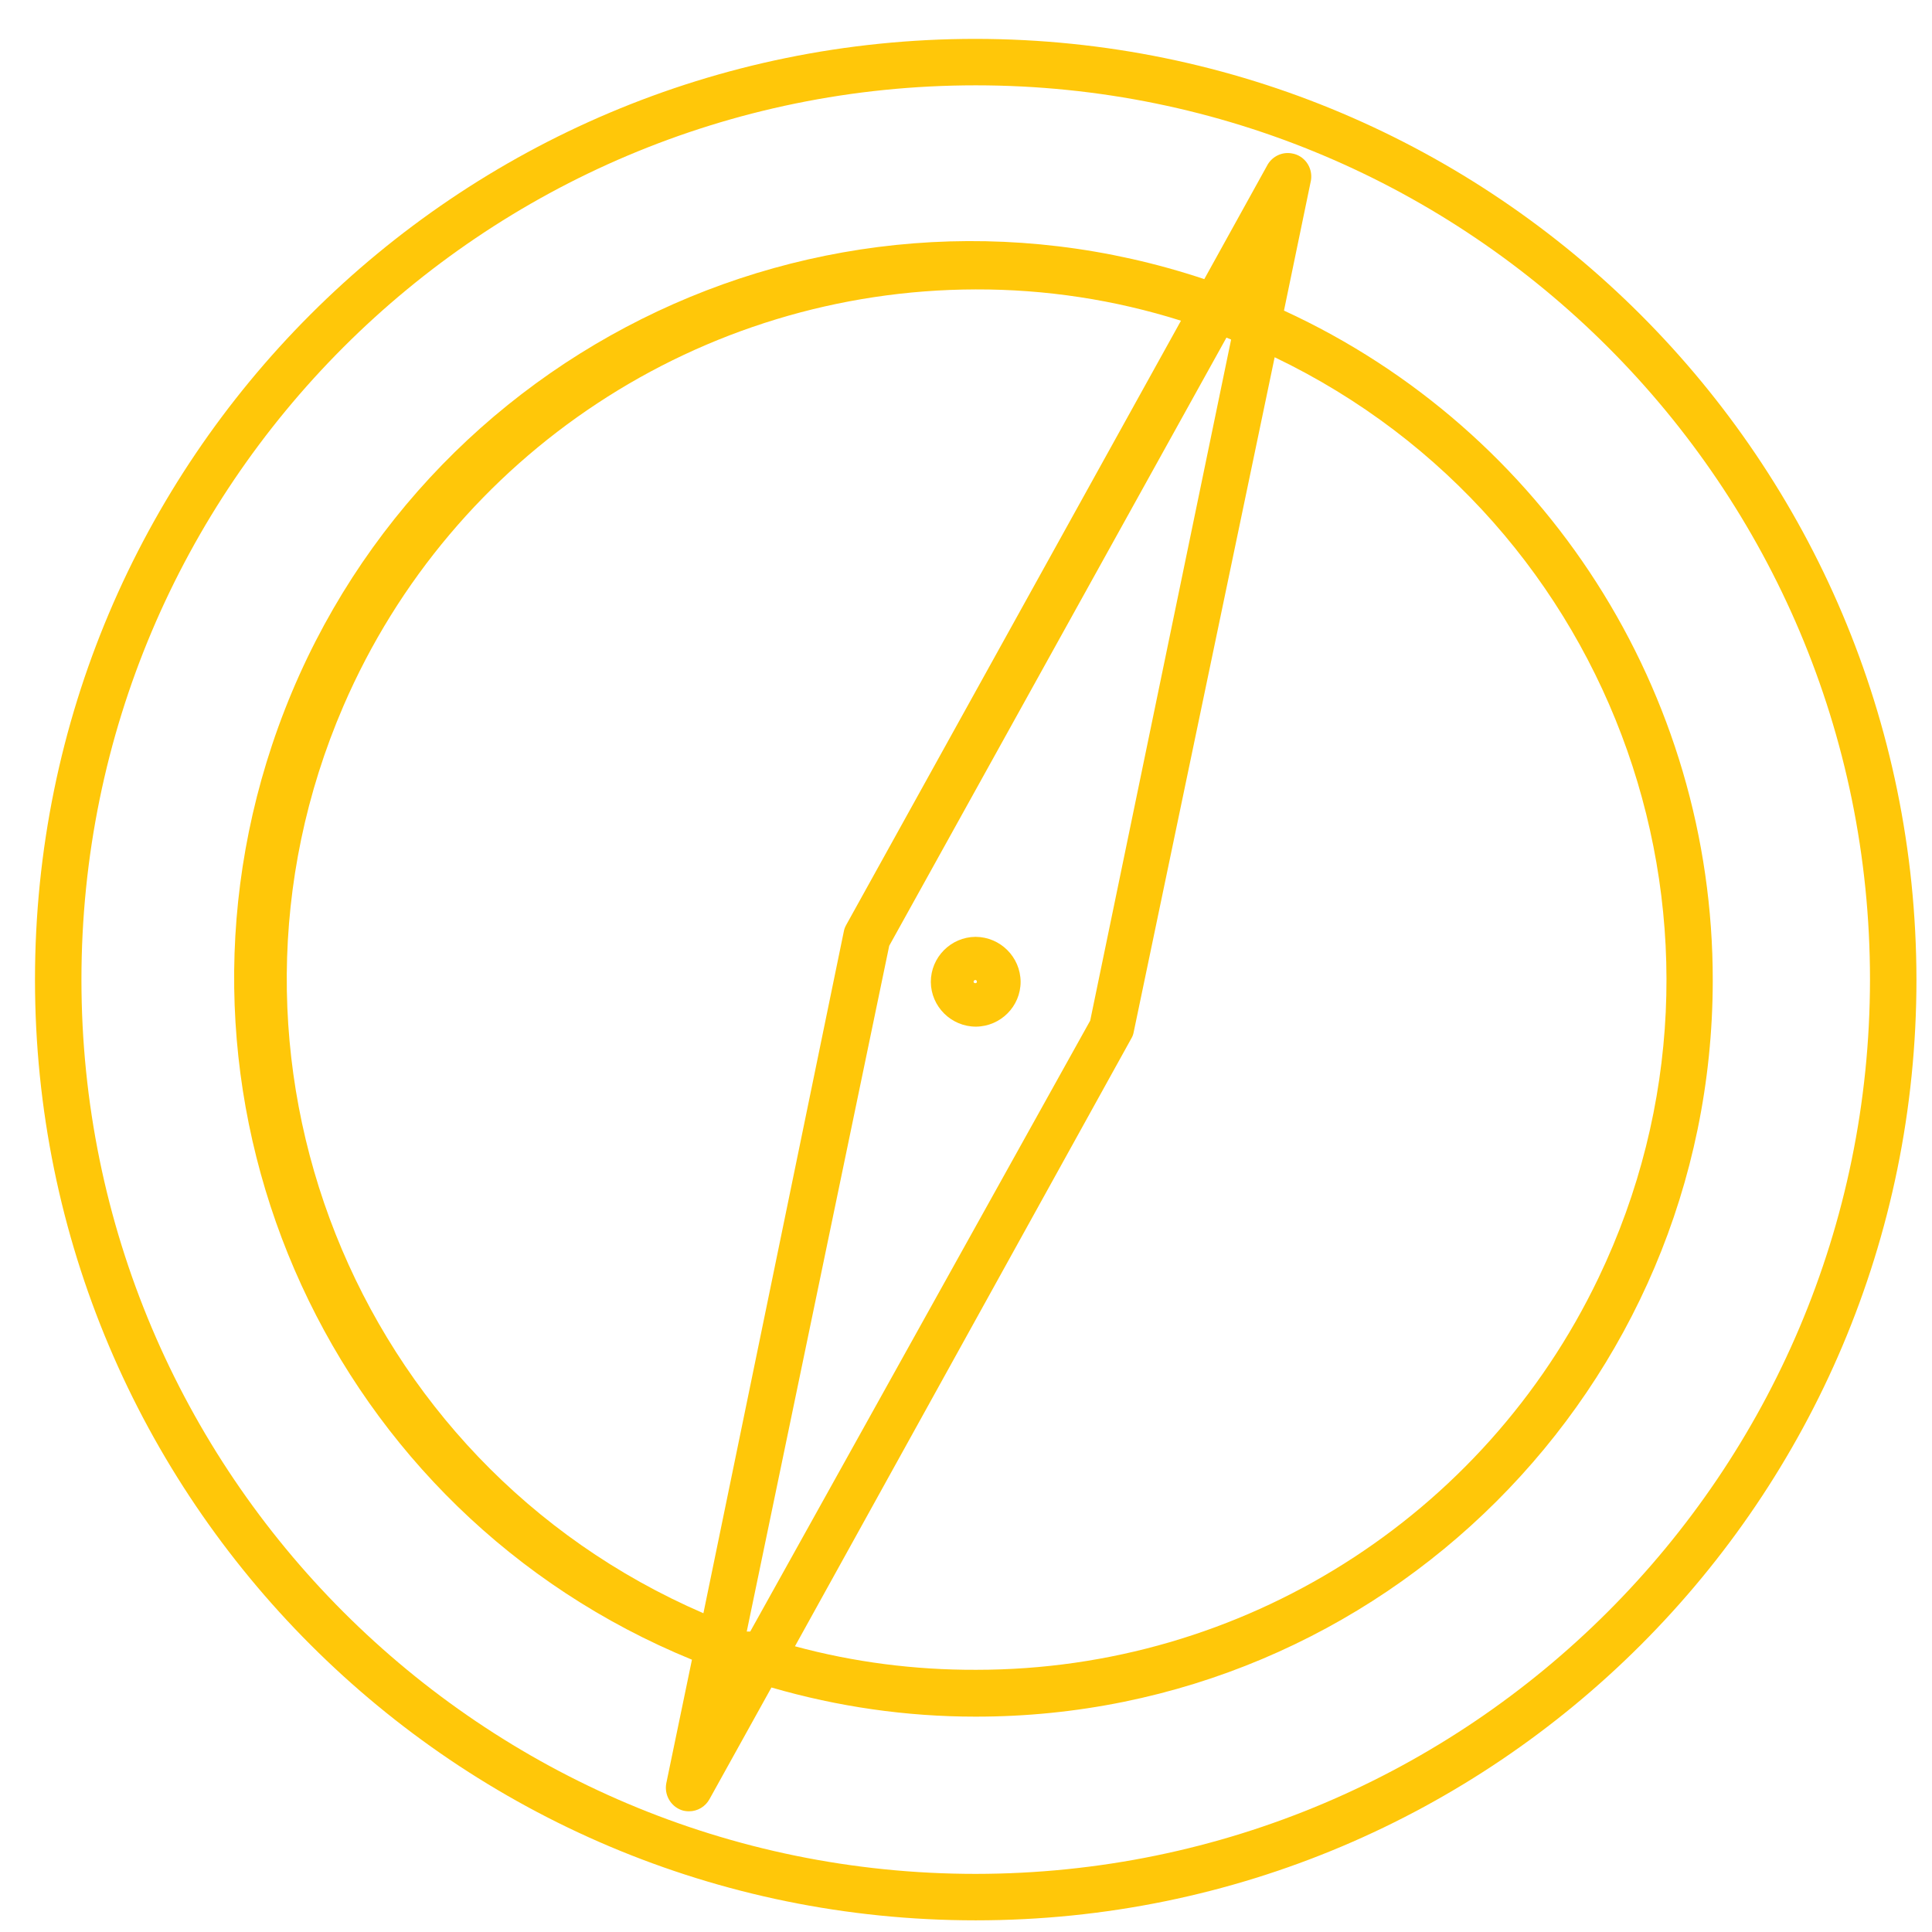 <?xml version="1.0" encoding="utf-8"?>
<!-- Generator: Adobe Illustrator 26.0.2, SVG Export Plug-In . SVG Version: 6.00 Build 0)  -->
<svg version="1.1" id="Layer_1" xmlns="http://www.w3.org/2000/svg" xmlns:xlink="http://www.w3.org/1999/xlink" x="0px" y="0px"
	 viewBox="0 0 994 994" style="enable-background:new 0 0 994 994;" xml:space="preserve">
<style type="text/css">
	.st0{fill:#FFC709;}
</style>
<g>
	<path class="st0" d="M502,964.1c-254.1,0-460.1-206-460.1-460.1S247.9,43.9,502,43.9s460.1,206,460.1,460.1l0,0
		C961.9,758,756,963.9,502,964.1 M502,20C234.7,20,18,236.7,18,504s216.7,484,484,484s484-216.7,484-484c0,0,0,0,0,0
		C985.7,236.8,769.2,20.3,502,20"/>
	<path class="st0" d="M502,859.1c-31.4,0.1-62.7-3.9-93-12.1l173.1-312.8c0.6-1,1-2.1,1.2-3.3l72.5-347.1
		c176.8,84.8,251.4,296.9,166.6,473.7C763.4,780.7,639,859.1,502.4,859.1 M386,839.4h-1.8l73.3-352.8L631,173.7l2.4,1l-72.5,350.4
		L386,839.4z M361.9,830c-180-77.8-262.9-286.8-185.2-466.8c56.1-129.8,183.9-214,325.3-214.3c35.8-0.1,71.4,5.3,105.6,16.1
		L435.3,476c-0.6,1.1-1,2.2-1.2,3.4L361.9,830z M660.6,159.8l13.9-67.1c1-6.6-3.4-12.8-10-13.8c-4.8-0.8-9.6,1.4-12.2,5.6
		l-32.7,59.1C420.9,77.4,206.2,184.7,140,383.2c-63.1,189.3,31.3,395.1,216,470.7l-13.2,63.6c-1.1,5.8,2.1,11.6,7.6,13.7
		c1.3,0.5,2.7,0.7,4.1,0.7c4.4,0,8.4-2.4,10.5-6.2l31.9-57.5c34.1,9.9,69.4,15,104.9,15c209.3,0.2,379.2-169.3,379.4-378.6
		C881.4,356.4,795.2,221.7,660.6,159.8"/>
	<path class="st0" d="M500.9,505.1c0-0.5,0.4-0.8,0.8-0.9c0,0,0.1,0,0.1,0c0.5,0,0.8,0.4,0.8,0.8
		C502.8,506.1,500.9,506.1,500.9,505.1 M501.9,482c-12.7,0.1-23,10.5-23,23.2c0.1,12.7,10.5,23,23.2,23c12.7-0.1,23-10.4,23-23.1
		c-0.1-12.7-10.4-23-23.1-23.1"/>
</g>
</svg>
